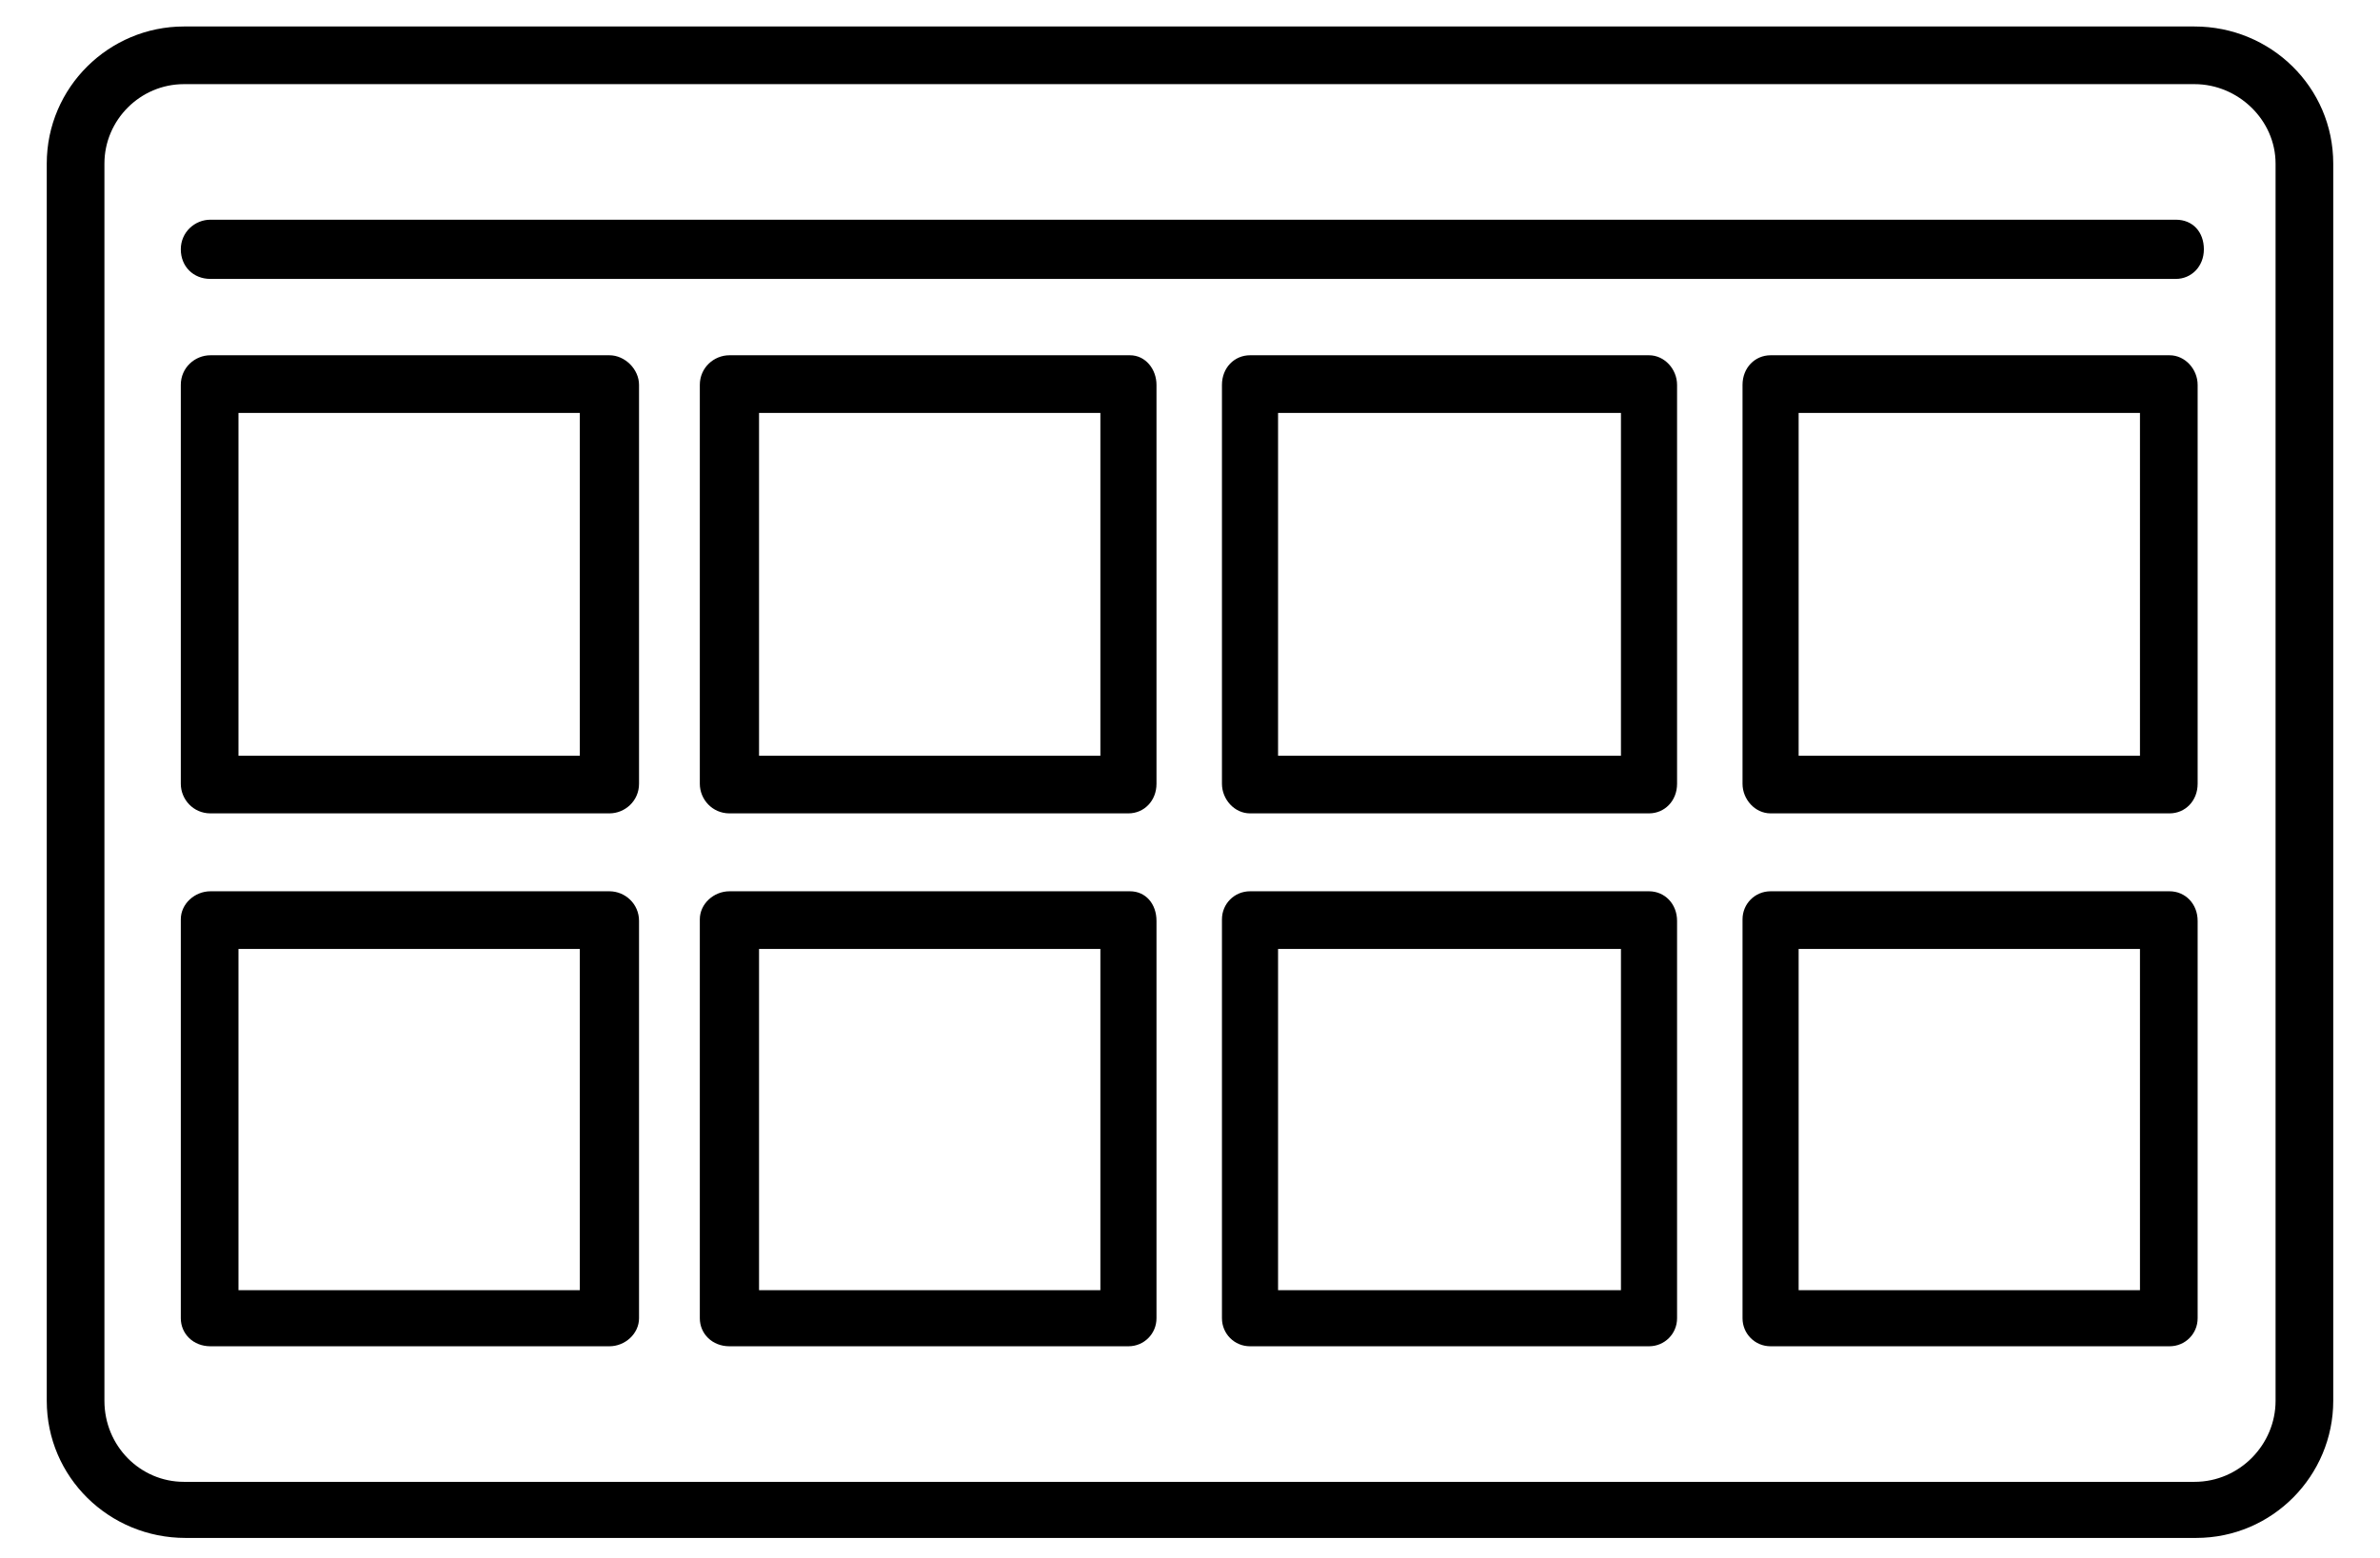 <svg xmlns="http://www.w3.org/2000/svg" id="Layer_1" data-name="Layer 1" viewBox="0 0 152.7 100"><defs><style>      .cls-1 {        fill: #000;        stroke-width: 0px;      }    </style></defs><path class="cls-1" d="M140.8,1.7H11.8C7,1.7,3,5.6,3,10.5v79.4c0,4.9,4,8.8,8.9,8.8h129c4.9,0,8.8-4,8.8-8.8V10.5c0-4.9-4-8.8-8.9-8.8ZM146,89.9c0,2.8-2.3,5.2-5.2,5.2H11.8c-2.8,0-5.1-2.3-5.1-5.2V10.5c0-2.8,2.3-5.1,5.1-5.1h129c2.8,0,5.2,2.3,5.2,5.1v79.4Z"></path><path class="cls-1" d="M139.6,14.1H13.5c-1,0-1.9.8-1.9,1.9s.8,1.9,1.9,1.9h126.1c1,0,1.8-.8,1.8-1.9s-.7-1.9-1.8-1.9Z"></path><path class="cls-1" d="M39.1,22.8H13.5c-1,0-1.9.8-1.9,1.9v25.6c0,1,.8,1.9,1.9,1.9h25.6c1,0,1.9-.8,1.9-1.9v-25.6c0-1-.9-1.9-1.9-1.9ZM37.3,48.5H15.3v-22h21.9v22h.1Z"></path><path class="cls-1" d="M72.5,22.8h-25.7c-1,0-1.9.8-1.9,1.9v25.6c0,1,.8,1.9,1.9,1.9h25.6c1,0,1.8-.8,1.8-1.9v-25.6c0-1-.7-1.9-1.7-1.9ZM70.6,48.5h-21.9v-22h21.9v22Z"></path><path class="cls-1" d="M105.8,22.8h-25.6c-1,0-1.8.8-1.8,1.9v25.6c0,1,.8,1.9,1.8,1.9h25.6c1,0,1.8-.8,1.8-1.9v-25.6c0-1-.8-1.9-1.8-1.9ZM104,48.5h-22v-22h22v22Z"></path><path class="cls-1" d="M139.2,22.8h-25.6c-1,0-1.8.8-1.8,1.9v25.6c0,1,.8,1.9,1.8,1.9h25.6c1,0,1.8-.8,1.8-1.9v-25.6c0-1-.8-1.9-1.8-1.9ZM137.3,48.5h-21.9v-22h21.9v22Z"></path><path class="cls-1" d="M39.1,57.2H13.5c-1,0-1.9.8-1.9,1.8v25.6c0,1,.8,1.8,1.9,1.8h25.6c1,0,1.9-.8,1.9-1.8v-25.5c0-1.1-.9-1.9-1.9-1.9ZM37.3,82.8H15.3v-21.9h21.9v21.9h.1Z"></path><path class="cls-1" d="M72.5,57.2h-25.7c-1,0-1.9.8-1.9,1.8v25.6c0,1,.8,1.8,1.9,1.8h25.6c1,0,1.8-.8,1.8-1.8v-25.5c0-1.1-.7-1.9-1.7-1.9ZM70.6,82.8h-21.9v-21.9h21.9v21.9Z"></path><path class="cls-1" d="M105.8,57.2h-25.6c-1,0-1.8.8-1.8,1.8v25.6c0,1,.8,1.8,1.8,1.8h25.6c1,0,1.8-.8,1.8-1.8v-25.5c0-1.1-.8-1.9-1.8-1.9ZM104,82.8h-22v-21.9h22v21.9Z"></path><path class="cls-1" d="M139.2,57.2h-25.6c-1,0-1.8.8-1.8,1.8v25.6c0,1,.8,1.8,1.8,1.8h25.6c1,0,1.8-.8,1.8-1.8v-25.5c0-1.1-.8-1.9-1.8-1.9ZM137.3,82.8h-21.9v-21.9h21.9v21.9Z"></path></svg>
